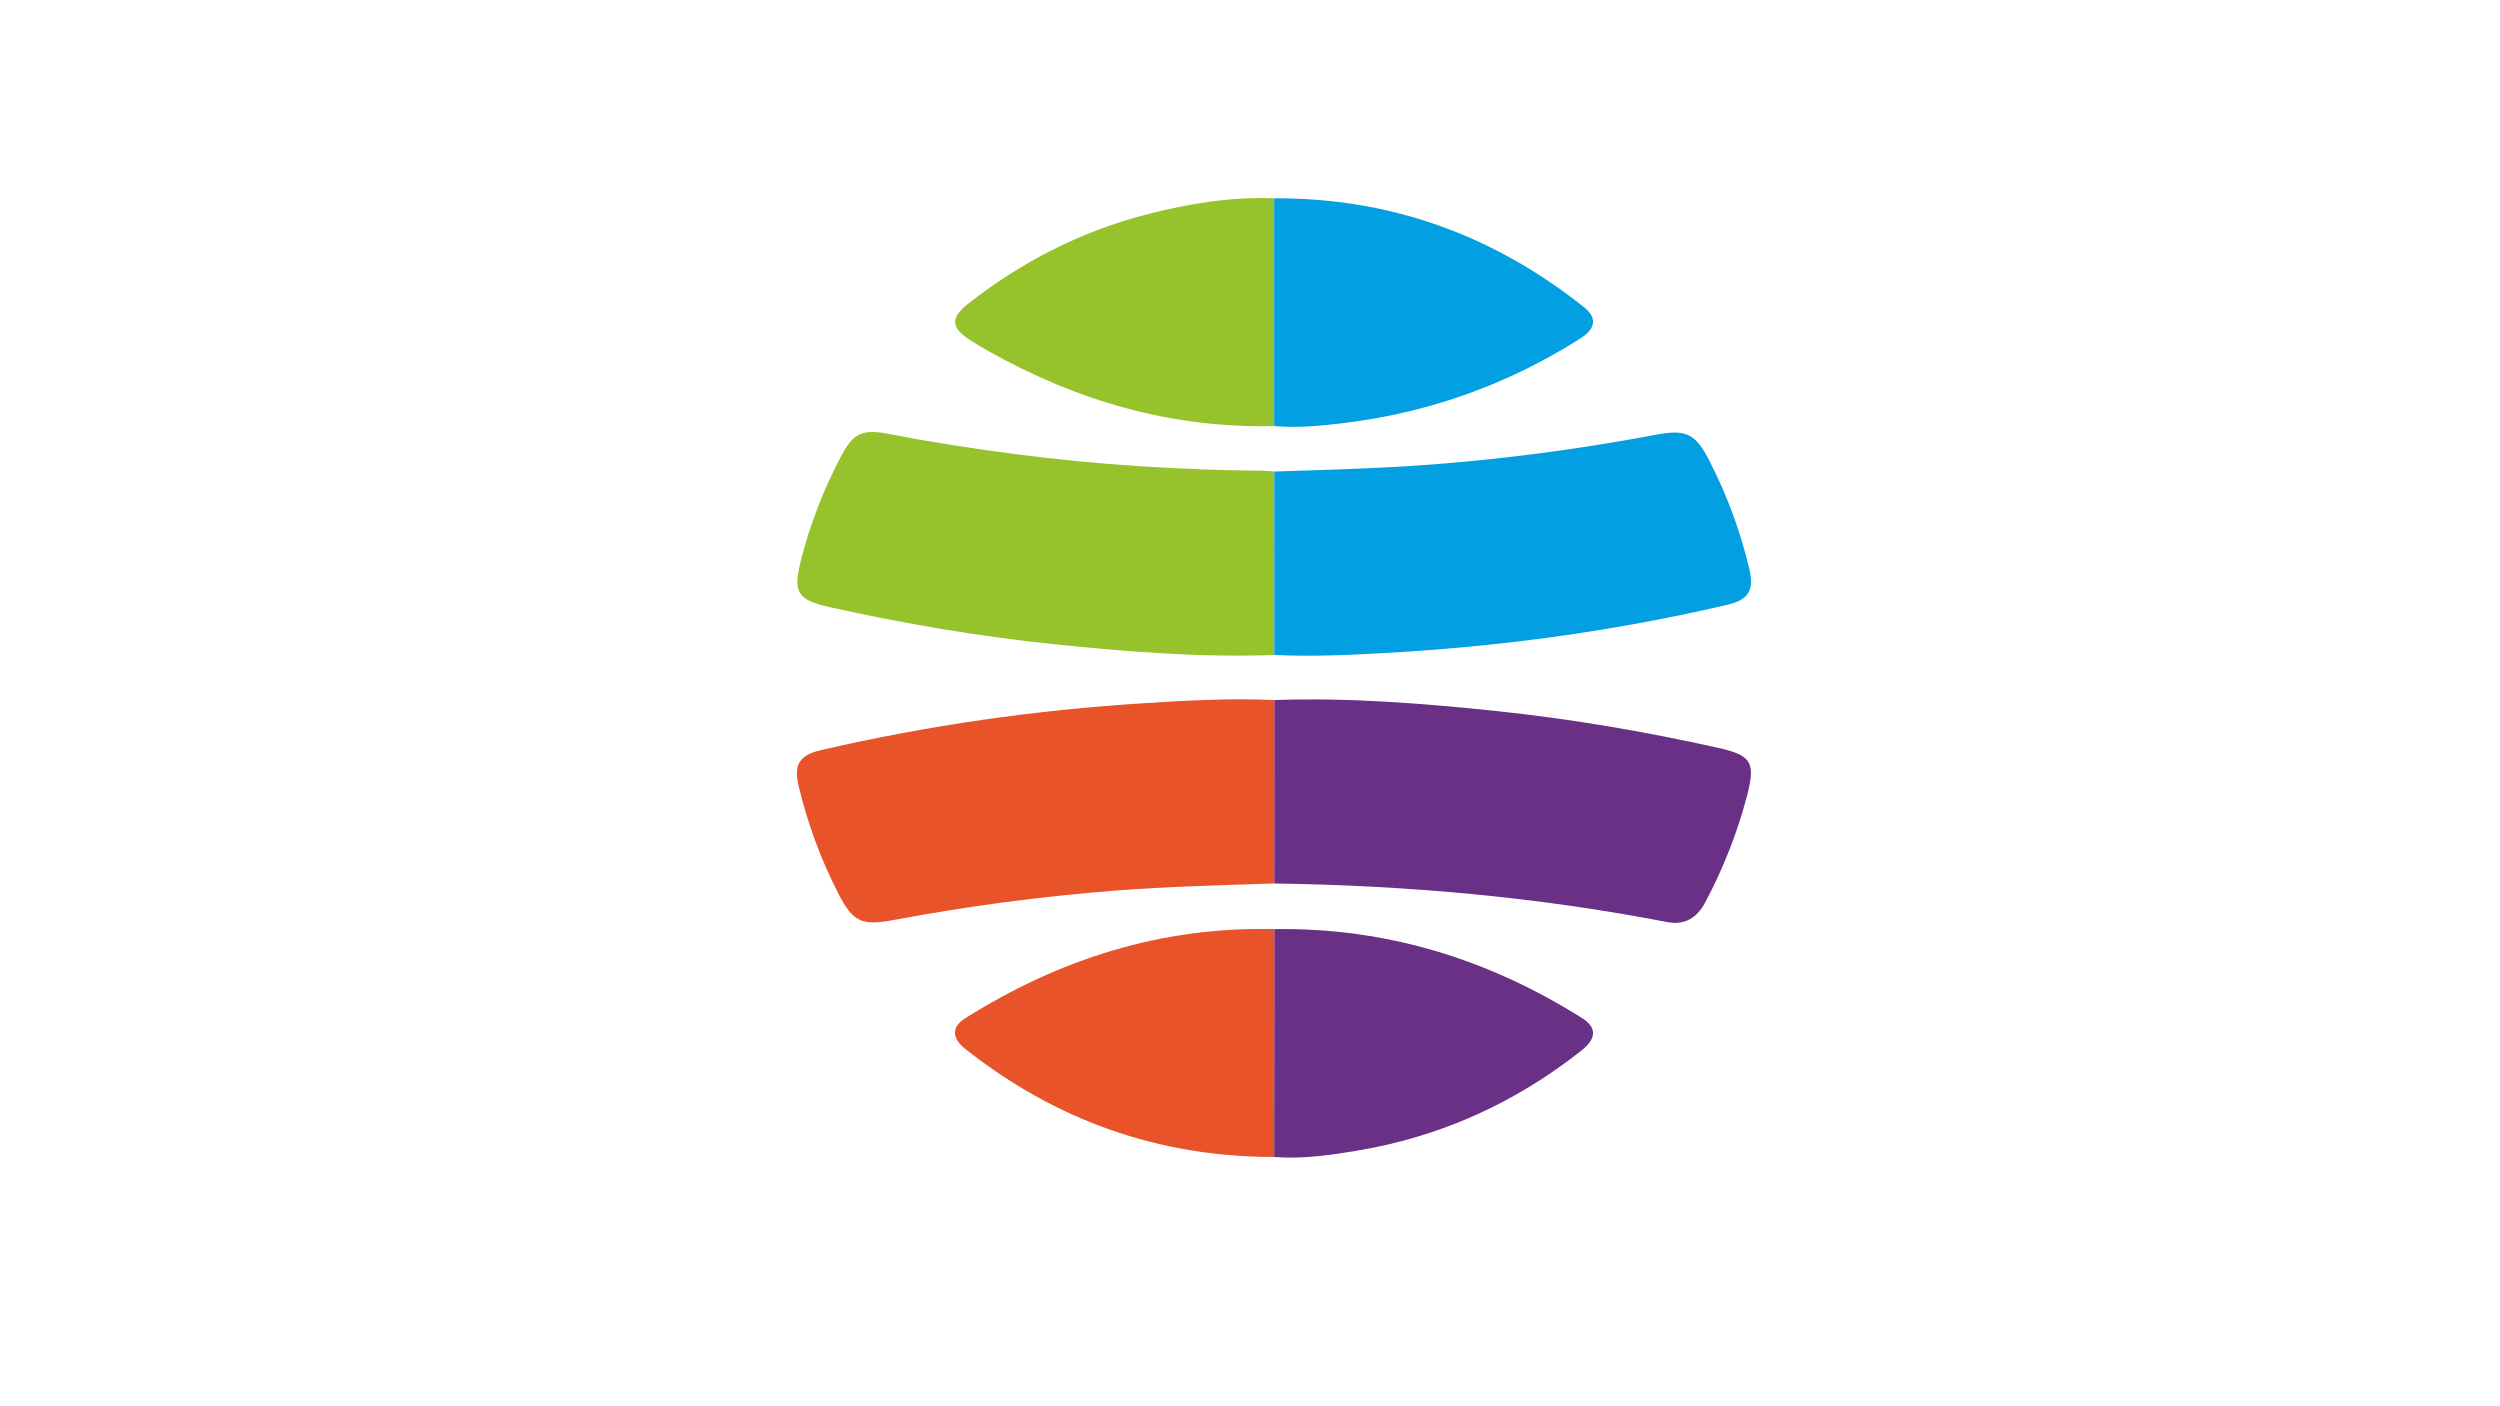 <?xml version="1.0" encoding="utf-8"?>
<!-- Generator: Adobe Illustrator 24.3.0, SVG Export Plug-In . SVG Version: 6.00 Build 0)  -->
<svg version="1.1" id="Layer_1" xmlns="http://www.w3.org/2000/svg" xmlns:xlink="http://www.w3.org/1999/xlink" x="0px" y="0px"
	 viewBox="0 0 1920 1080" style="enable-background:new 0 0 1920 1080;" xml:space="preserve">
<style type="text/css">
	.st0{fill:#E8532A;}
	.st1{fill:#96C22C;}
	.st2{fill:#02A0E2;}
	.st3{fill:#6A3085;}
</style>
<path class="st0" d="M978.66,678.52c-40.72,1.32-81.43,2.3-122.09,5.46c-57.27,4.45-114.09,12.02-170.51,22.64
	c-24.14,4.54-30.98,1.41-42.03-20.02c-13.48-26.15-23.51-53.55-30.49-82.07c-4.21-17.23,0.06-24.53,17.29-28.51
	c81.66-18.89,164.37-30.74,248.03-35.98c33.24-2.08,66.49-3.95,99.81-2.39C978.67,584.61,978.67,631.57,978.66,678.52z"/>
<path class="st1" d="M978.66,503.02c-56.65,2.05-113.02-2.45-169.25-8.27c-57.97-6-115.39-15.81-172.29-28.49
	c-24.75-5.52-28.19-11.2-22.12-35.49c6.92-27.69,17.24-54.06,30.37-79.36c9.85-18.98,16.63-22.2,38.07-18
	c32.24,6.31,64.68,11.27,97.27,15.47c62.68,8.08,125.59,12.15,188.76,12.62c3.05,0.02,6.1,0.42,9.16,0.65
	C978.65,409.1,978.65,456.06,978.66,503.02z"/>
<path class="st2" d="M978.66,503.02c-0.01-46.96-0.01-93.92-0.02-140.87c39.86-1.33,79.72-2.31,119.52-5.32
	c58.19-4.4,115.91-12.1,173.22-22.89c23.71-4.46,30.68-1.21,41.8,20.62c13.36,26.21,23.47,53.6,30.26,82.22
	c3.9,16.42-0.37,23.85-16.79,27.68c-82.11,19.16-165.31,30.97-249.46,36.22C1044.39,502.72,1011.57,504.58,978.66,503.02z"/>
<path class="st3" d="M978.66,678.52c0.01-46.96,0.01-93.92,0.02-140.88c57.1-2.01,113.92,2.52,170.6,8.45
	c57.11,5.97,113.67,15.68,169.74,28.14c26.19,5.82,29.51,11.04,22.6,37.31c-7.48,28.42-18.25,55.56-32.03,81.55
	c-6.32,11.93-15.97,17.63-29.12,15.08C1180.79,688.84,1080.1,679.96,978.66,678.52z"/>
<path class="st0" d="M978.57,888.55c-88.84,0.07-167.78-28.11-237.25-82.98c-10.39-8.21-10.6-16.87-0.2-23.43
	c72.51-45.71,151.16-70.65,237.6-68.59C978.68,771.89,978.62,830.22,978.57,888.55z"/>
<path class="st1" d="M978.56,327.22c-78.8,1.89-151.49-19.35-219.65-57.68c-4.96-2.79-9.84-5.74-14.61-8.85
	c-14.02-9.14-14.3-16.81-0.88-27.35c41.17-32.34,86.9-55.7,137.71-68.8c31.93-8.23,64.28-13.52,97.43-12.25
	C978.56,210.6,978.56,268.91,978.56,327.22z"/>
<path class="st2" d="M978.56,327.22c0-58.31,0-116.62,0-174.93c89.33-0.41,168.43,28.27,237.97,83.64
	c10.25,8.16,9.02,16.51-2.79,24.01c-55.16,35.04-115.24,56.64-180.16,64.77C1015.31,326.99,997.01,328.83,978.56,327.22z"/>
<path class="st3" d="M978.57,888.55c0.05-58.33,0.1-116.66,0.16-175c85.7-1.23,164.08,22.89,236.18,68.28
	c11.63,7.32,11.28,15.78-0.4,25.01c-51.12,40.43-108.78,66.43-173.23,77.03C1020.55,887.28,999.72,890.28,978.57,888.55z"/>
</svg>
